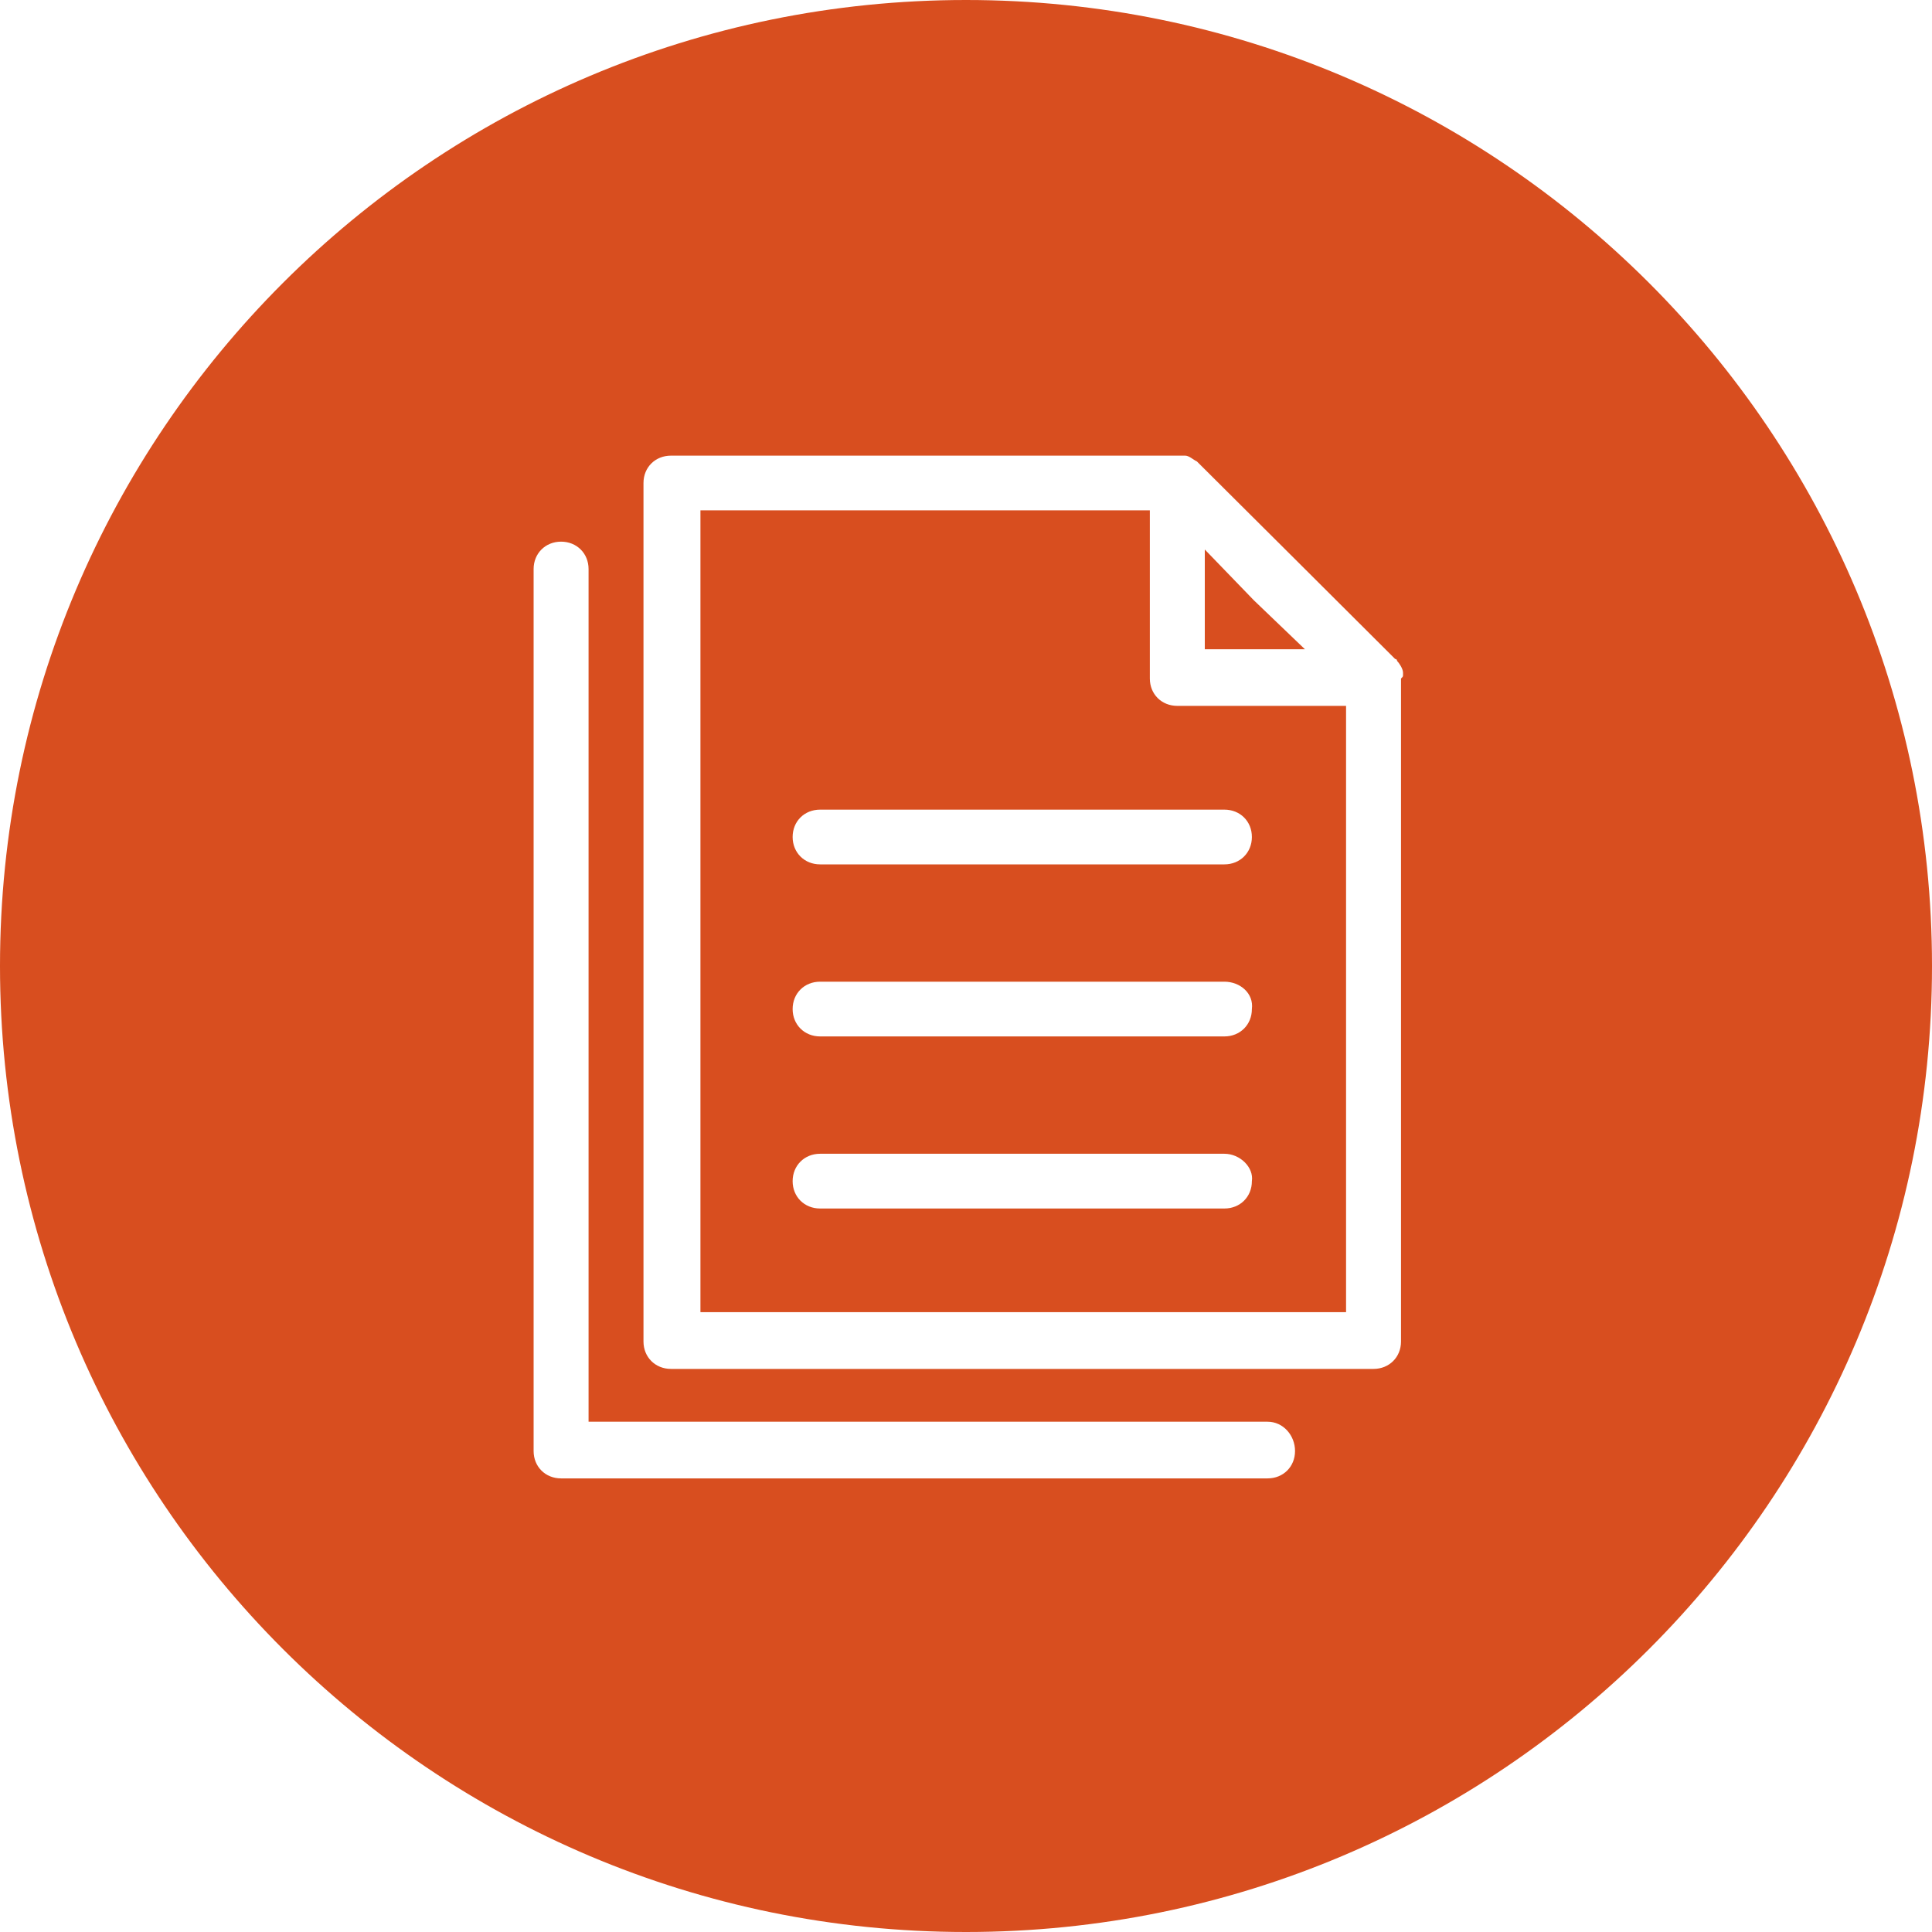 <svg xmlns="http://www.w3.org/2000/svg" xmlns:xlink="http://www.w3.org/1999/xlink" width="100" zoomAndPan="magnify" viewBox="0 0 75 75" height="100" preserveAspectRatio="xMidYMid meet" version="1.0"><defs><clipPath id="0358a98050"><path d="M 37.5 0 C 16.789 0 0 16.789 0 37.5 C 0 58.211 16.789 75 37.5 75 C 58.211 75 75 58.211 75 37.5 C 75 16.789 58.211 0 37.5 0 " clip-rule="nonzero"/></clipPath><clipPath id="e6f83db897"><path d="M 20.715 21 L 51 21 L 51 57.414 L 20.715 57.414 Z M 20.715 21 " clip-rule="nonzero"/></clipPath><clipPath id="c958949667"><path d="M 24 17.664 L 54.465 17.664 L 54.465 54 L 24 54 Z M 24 17.664 " clip-rule="nonzero"/></clipPath></defs><rect x="-7.5" width="90" fill="#ffffff" y="-7.5" height="90" fill-opacity="1"/><rect x="-7.5" width="90" fill="#ffffff" y="-7.5" height="90" fill-opacity="1"/><g clip-path="url(#0358a98050)"><rect x="-7.5" width="90" fill="#d84e1f" y="-7.5" height="90" fill-opacity="1"/></g><g clip-path="url(#e6f83db897)"><path fill="#ffffff" d="M 49.207 55.191 L 22.848 55.191 L 22.848 22.09 C 22.848 21.484 22.391 21.027 21.781 21.027 C 21.172 21.027 20.715 21.484 20.715 22.09 L 20.715 56.328 C 20.715 56.938 21.172 57.391 21.781 57.391 L 49.207 57.391 C 49.816 57.391 50.273 56.938 50.273 56.328 C 50.273 55.723 49.816 55.191 49.207 55.191 Z M 49.207 55.191 " fill-opacity="1" fill-rule="nonzero"/></g><g clip-path="url(#c958949667)"><path fill="#ffffff" d="M 54.465 26.188 C 54.465 26.188 54.465 26.113 54.465 26.113 C 54.465 25.961 54.312 25.734 54.234 25.656 C 54.234 25.656 54.234 25.582 54.16 25.582 L 50.352 21.785 L 46.539 17.988 C 46.539 17.988 46.539 17.988 46.465 17.914 C 46.312 17.84 46.16 17.688 46.008 17.688 C 46.008 17.688 45.93 17.688 45.93 17.688 C 45.93 17.688 45.855 17.688 45.855 17.688 L 26.047 17.688 C 25.438 17.688 24.98 18.141 24.98 18.75 L 24.98 52.078 C 24.98 52.684 25.438 53.141 26.047 53.141 L 53.32 53.141 C 53.93 53.141 54.387 52.684 54.387 52.078 L 54.387 26.34 C 54.465 26.266 54.465 26.266 54.465 26.188 Z M 50.656 25.203 L 46.77 25.203 L 46.77 21.332 L 48.676 23.305 Z M 52.254 50.938 L 27.191 50.938 L 27.191 19.812 L 44.637 19.812 L 44.637 26.34 C 44.637 26.949 45.094 27.402 45.703 27.402 L 52.254 27.402 Z M 52.254 50.938 " fill-opacity="1" fill-rule="nonzero"/></g><path fill="#ffffff" d="M 30.77 32.492 C 30.77 33.098 31.227 33.555 31.836 33.555 L 47.531 33.555 C 48.141 33.555 48.598 33.098 48.598 32.492 C 48.598 31.883 48.141 31.43 47.531 31.43 L 31.836 31.43 C 31.227 31.43 30.77 31.883 30.77 32.492 Z M 30.77 32.492 " fill-opacity="1" fill-rule="nonzero"/><path fill="#ffffff" d="M 47.531 38.109 L 31.836 38.109 C 31.227 38.109 30.77 38.562 30.77 39.172 C 30.77 39.777 31.227 40.234 31.836 40.234 L 47.531 40.234 C 48.141 40.234 48.598 39.777 48.598 39.172 C 48.676 38.562 48.141 38.109 47.531 38.109 Z M 47.531 38.109 " fill-opacity="1" fill-rule="nonzero"/><path fill="#ffffff" d="M 47.531 44.789 L 31.836 44.789 C 31.227 44.789 30.77 45.246 30.77 45.852 C 30.77 46.461 31.227 46.914 31.836 46.914 L 47.531 46.914 C 48.141 46.914 48.598 46.461 48.598 45.852 C 48.676 45.32 48.141 44.789 47.531 44.789 Z M 47.531 44.789 " fill-opacity="1" fill-rule="nonzero"/></svg>